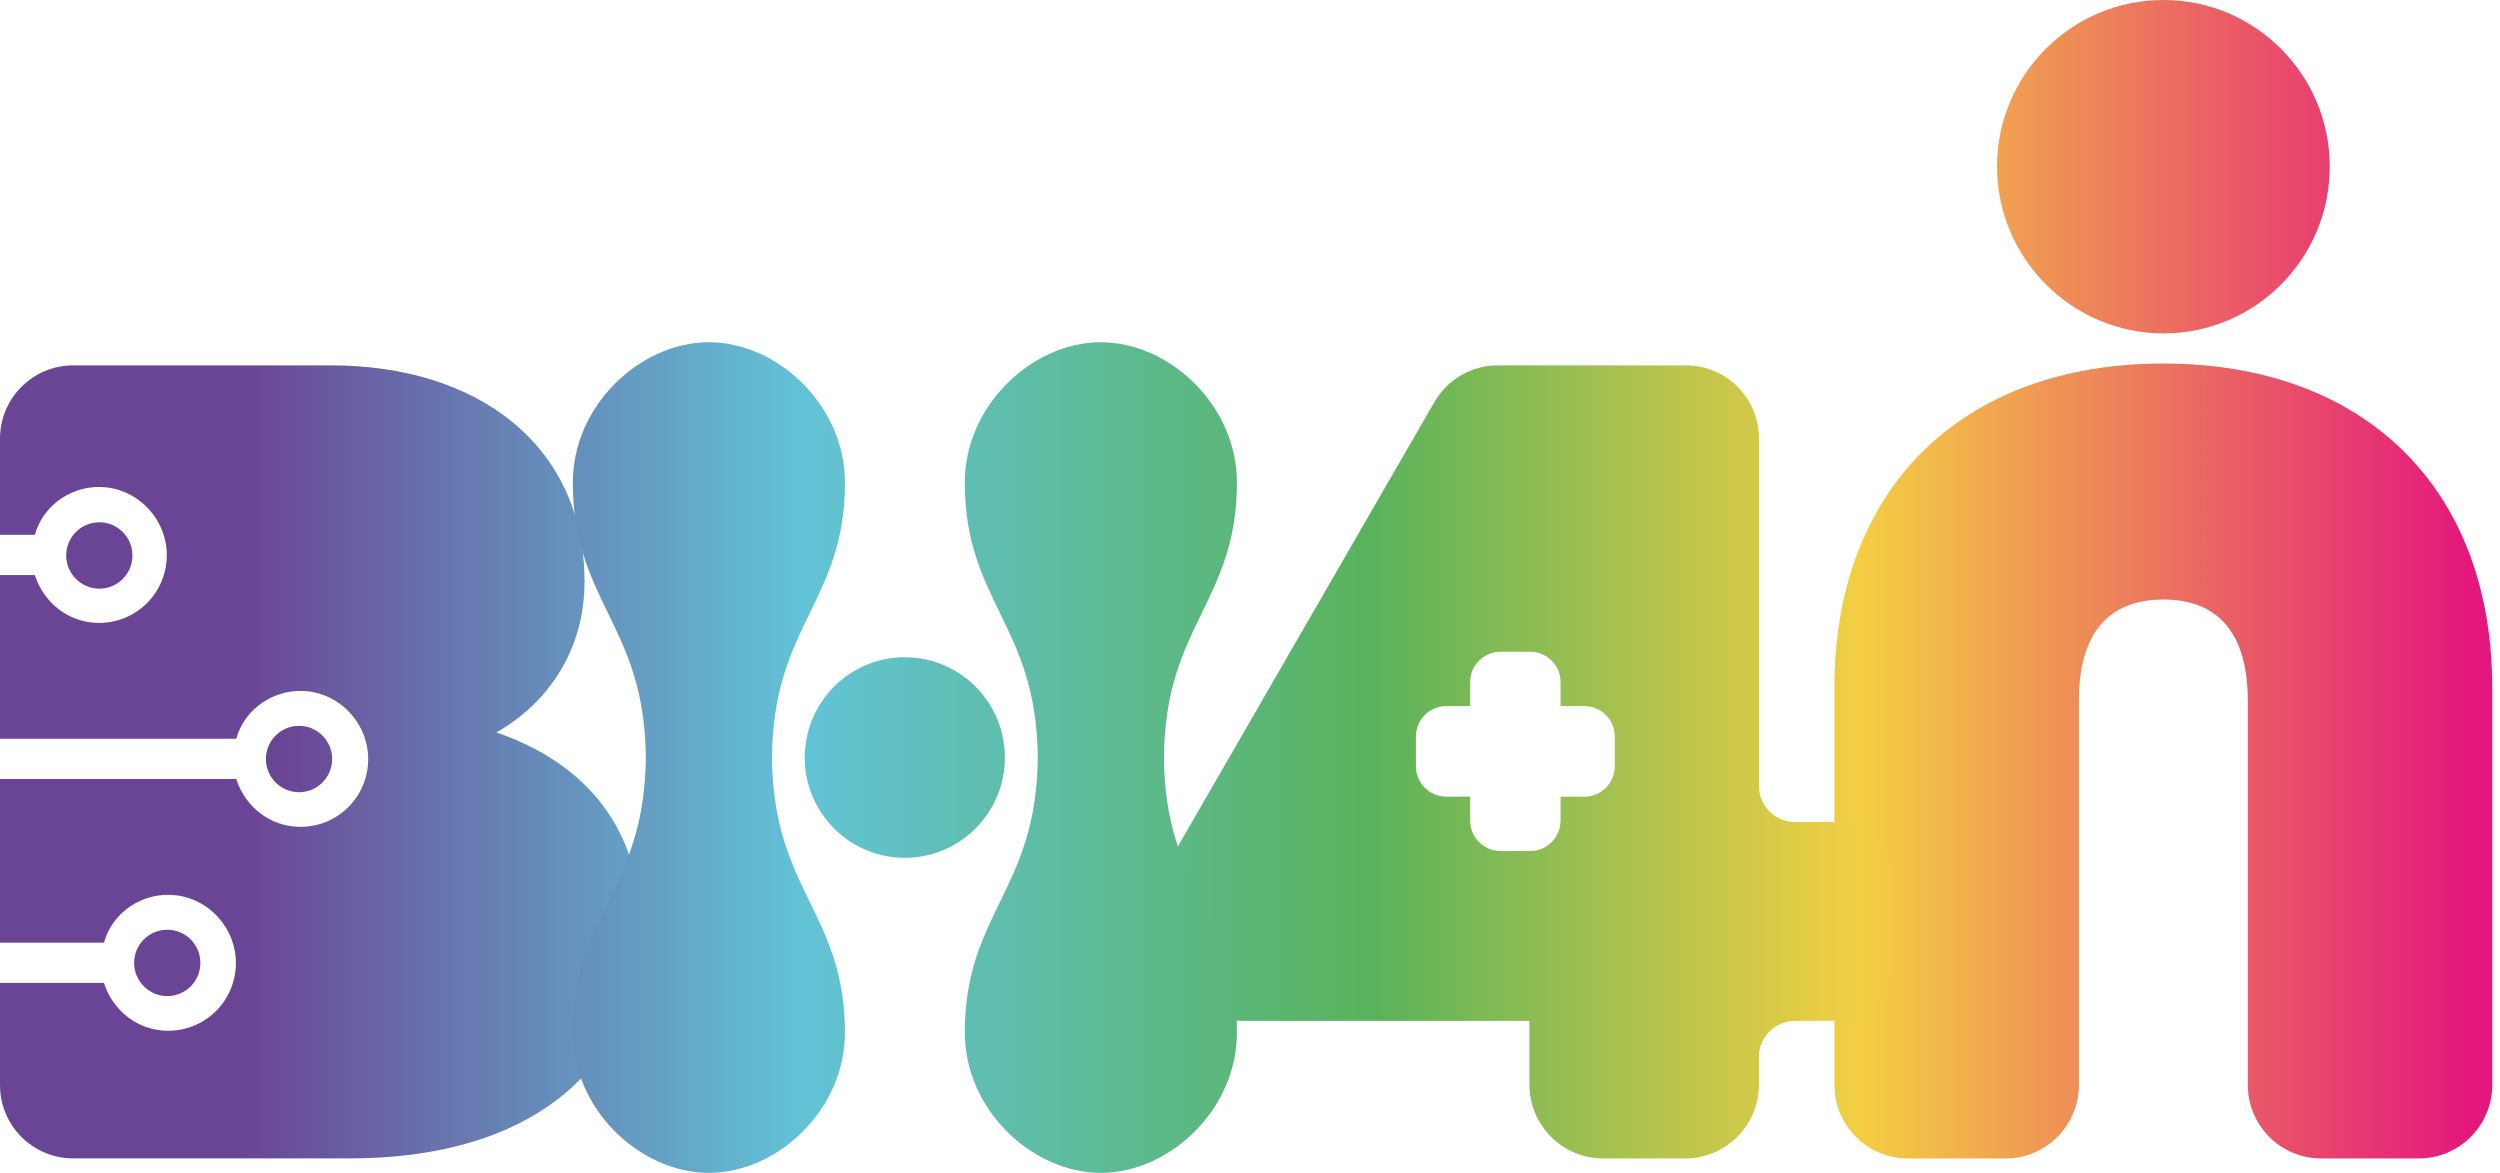 <svg width="162" height="76" viewBox="0 0 162 76" fill="none" xmlns="http://www.w3.org/2000/svg">
<path d="M32.162 47.463C35.532 45.554 37.877 42.104 37.877 37.699C37.877 28.816 30.917 23.677 21.467 23.677H4.742C2.122 23.677 0 25.804 0 28.429V34.656H2.26C2.792 32.702 4.771 31.327 6.939 31.587C9.141 31.852 10.836 33.794 10.808 36.018C10.779 38.439 8.835 40.365 6.412 40.365C4.458 40.365 2.83 39.061 2.26 37.265H0V47.87H15.31C15.842 45.916 17.822 44.542 19.989 44.802C22.192 45.066 23.886 47.008 23.858 49.233C23.829 51.654 21.886 53.58 19.463 53.58C17.509 53.58 15.88 52.276 15.31 50.48H0V61.084H6.737C7.269 59.129 9.249 57.755 11.416 58.015C13.619 58.279 15.314 60.221 15.286 62.446C15.256 64.867 13.313 66.793 10.89 66.793C8.936 66.793 7.307 65.489 6.737 63.693H0V70.311C0 72.936 2.122 75.063 4.742 75.063H22.711C34.361 75.063 41.467 69.263 41.467 59.793C41.467 53.92 38.169 49.515 32.162 47.459V47.463Z" fill="url(#paint0_linear_301_19)"/>
<path d="M8.582 35.995C8.582 34.807 7.621 33.844 6.436 33.844C5.25 33.844 4.289 34.807 4.289 35.995C4.293 37.181 5.252 38.143 6.436 38.146C7.621 38.146 8.582 37.183 8.582 35.995Z" fill="url(#paint1_linear_301_19)"/>
<path d="M21.524 49.185C21.524 47.998 20.563 47.034 19.377 47.034C18.192 47.034 17.23 47.998 17.23 49.185C17.234 50.372 18.193 51.333 19.377 51.337C20.563 51.337 21.524 50.373 21.524 49.185Z" fill="url(#paint2_linear_301_19)"/>
<path d="M12.985 62.397C12.985 61.209 12.024 60.246 10.838 60.246C9.653 60.246 8.691 61.209 8.691 62.397C8.695 63.583 9.654 64.544 10.838 64.548C12.024 64.548 12.985 63.585 12.985 62.397Z" fill="url(#paint3_linear_301_19)"/>
<path d="M161.497 44.549V70.301C161.497 72.933 159.368 75.067 156.741 75.067H150.412C147.786 75.067 145.657 72.933 145.657 70.301V45.415C145.657 41.087 143.785 38.85 140.185 38.85C136.585 38.85 134.713 41.087 134.713 45.415V70.301C134.713 72.933 132.584 75.067 129.957 75.067H123.627C121 75.067 118.871 72.933 118.871 70.301V44.549C118.871 31.636 127.152 23.556 140.183 23.556C153.214 23.556 161.495 31.636 161.495 44.549H161.497Z" fill="url(#paint4_linear_301_19)"/>
<path d="M113.983 50.927V28.413C113.983 25.799 111.868 23.677 109.257 23.677H97.056C95.363 23.677 93.799 24.581 92.952 26.05L76.493 54.561C76.076 55.283 75.856 56.104 75.856 56.94V61.401C75.856 64.025 77.978 66.152 80.597 66.152H99.106V70.277C99.106 72.922 101.245 75.066 103.886 75.066H109.201C111.841 75.066 113.981 72.922 113.981 70.277V68.493C113.981 67.201 115.026 66.154 116.316 66.154H118.415C121.038 66.154 123.164 64.024 123.164 61.395V58.027C123.164 55.398 121.038 53.268 118.415 53.268H116.316C115.026 53.268 113.981 52.221 113.981 50.929L113.983 50.927ZM102.669 51.624H101.124V53.172C101.124 54.263 100.242 55.146 99.154 55.146H97.235C96.147 55.146 95.266 54.263 95.266 53.172V51.624H93.721C92.633 51.624 91.751 50.741 91.751 49.651V47.728C91.751 46.637 92.633 45.754 93.721 45.754H95.266V44.206C95.266 43.115 96.147 42.233 97.235 42.233H99.154C100.242 42.233 101.124 43.115 101.124 44.206V45.754H102.669C103.757 45.754 104.638 46.637 104.638 47.728V49.651C104.638 50.741 103.757 51.624 102.669 51.624Z" fill="url(#paint5_linear_301_19)"/>
<path d="M75.422 49.274V48.903C75.422 53.414 76.672 55.982 77.87 58.441C79.034 60.834 80.152 63.132 80.152 66.906C80.152 69.359 79.107 71.579 77.527 73.213C75.865 74.93 73.604 76 71.336 76C69.067 76 66.804 74.93 65.144 73.213C63.566 71.581 62.52 69.359 62.52 66.906C62.52 63.132 63.637 60.834 64.802 58.441C65.999 55.982 67.249 53.413 67.249 48.903V49.274C67.249 44.763 65.999 42.196 64.802 39.736C63.637 37.343 62.52 35.046 62.52 31.271C62.52 28.819 63.564 26.598 65.144 24.965C66.806 23.247 69.067 22.178 71.336 22.178C73.604 22.178 75.867 23.247 77.527 24.965C79.105 26.597 80.152 28.819 80.152 31.271C80.152 35.046 79.034 37.343 77.87 39.736C76.672 42.196 75.422 44.765 75.422 49.274Z" fill="url(#paint6_linear_301_19)"/>
<path d="M50.024 49.274V48.903C50.024 53.414 51.273 55.982 52.471 58.441C53.636 60.834 54.753 63.132 54.753 66.906C54.753 69.359 53.709 71.579 52.129 73.213C50.467 74.93 48.206 76 45.937 76C43.669 76 41.406 74.93 39.746 73.213C38.167 71.581 37.121 69.359 37.121 66.906C37.121 63.132 38.239 60.834 39.403 58.441C40.601 55.982 41.851 53.413 41.851 48.903V49.274C41.851 44.763 40.601 42.196 39.403 39.736C38.239 37.343 37.121 35.046 37.121 31.271C37.121 28.819 38.166 26.598 39.746 24.965C41.407 23.247 43.669 22.178 45.937 22.178C48.206 22.178 50.469 23.247 52.129 24.965C53.707 26.597 54.753 28.819 54.753 31.271C54.753 35.046 53.636 37.343 52.471 39.736C51.273 42.196 50.024 44.765 50.024 49.274Z" fill="url(#paint7_linear_301_19)"/>
<path d="M63.217 44.493C62.044 43.318 60.422 42.59 58.632 42.59C56.841 42.59 55.22 43.318 54.046 44.493C52.873 45.669 52.147 47.294 52.147 49.088C52.147 50.882 52.873 52.507 54.046 53.683C55.22 54.859 56.841 55.587 58.632 55.587C60.422 55.587 62.044 54.859 63.217 53.683C64.39 52.507 65.117 50.882 65.117 49.088C65.117 47.294 64.39 45.669 63.217 44.493Z" fill="url(#paint8_linear_301_19)"/>
<path d="M129.406 10.802C129.406 4.837 134.233 0 140.187 0C146.14 0 150.967 4.837 150.967 10.802C150.967 16.768 146.14 21.605 140.187 21.605C134.24 21.586 129.425 16.761 129.406 10.802Z" fill="url(#paint9_linear_301_19)"/>
<defs>
<linearGradient id="paint0_linear_301_19" x1="0" y1="49.372" x2="157.851" y2="49.372" gradientUnits="userSpaceOnUse">
<stop offset="0.1" stop-color="#6B4595"/>
<stop offset="0.32" stop-color="#62C3D7"/>
<stop offset="0.55" stop-color="#59B35B"/>
<stop offset="0.75" stop-color="#F4CF42"/>
<stop offset="1" stop-color="#E4177C"/>
</linearGradient>
<linearGradient id="paint1_linear_301_19" x1="0.595" y1="35.995" x2="159.257" y2="35.995" gradientUnits="userSpaceOnUse">
<stop offset="0.1" stop-color="#6B4595"/>
<stop offset="0.32" stop-color="#62C3D7"/>
<stop offset="0.55" stop-color="#59B35B"/>
<stop offset="0.75" stop-color="#F4CF42"/>
<stop offset="1" stop-color="#E4177C"/>
</linearGradient>
<linearGradient id="paint2_linear_301_19" x1="2.461" y1="49.185" x2="160.901" y2="49.185" gradientUnits="userSpaceOnUse">
<stop offset="0.1" stop-color="#6B4595"/>
<stop offset="0.32" stop-color="#62C3D7"/>
<stop offset="0.55" stop-color="#59B35B"/>
<stop offset="0.75" stop-color="#F4CF42"/>
<stop offset="1" stop-color="#E4177C"/>
</linearGradient>
<linearGradient id="paint3_linear_301_19" x1="0.798" y1="62.397" x2="160.779" y2="62.397" gradientUnits="userSpaceOnUse">
<stop offset="0.1" stop-color="#6B4595"/>
<stop offset="0.32" stop-color="#62C3D7"/>
<stop offset="0.55" stop-color="#59B35B"/>
<stop offset="0.75" stop-color="#F4CF42"/>
<stop offset="1" stop-color="#E4177C"/>
</linearGradient>
<linearGradient id="paint4_linear_301_19" x1="1.596" y1="49.311" x2="160.122" y2="49.311" gradientUnits="userSpaceOnUse">
<stop offset="0.1" stop-color="#6B4595"/>
<stop offset="0.32" stop-color="#62C3D7"/>
<stop offset="0.55" stop-color="#59B35B"/>
<stop offset="0.75" stop-color="#F4CF42"/>
<stop offset="1" stop-color="#E4177C"/>
</linearGradient>
<linearGradient id="paint5_linear_301_19" x1="1.579" y1="49.372" x2="160.351" y2="49.372" gradientUnits="userSpaceOnUse">
<stop offset="0.1" stop-color="#6B4595"/>
<stop offset="0.32" stop-color="#62C3D7"/>
<stop offset="0.55" stop-color="#59B35B"/>
<stop offset="0.75" stop-color="#F4CF42"/>
<stop offset="1" stop-color="#E4177C"/>
</linearGradient>
<linearGradient id="paint6_linear_301_19" x1="1.502" y1="49.088" x2="160.019" y2="49.088" gradientUnits="userSpaceOnUse">
<stop offset="0.1" stop-color="#6B4595"/>
<stop offset="0.32" stop-color="#62C3D7"/>
<stop offset="0.55" stop-color="#59B35B"/>
<stop offset="0.75" stop-color="#F4CF42"/>
<stop offset="1" stop-color="#E4177C"/>
</linearGradient>
<linearGradient id="paint7_linear_301_19" x1="0.9" y1="49.088" x2="160.782" y2="49.088" gradientUnits="userSpaceOnUse">
<stop offset="0.1" stop-color="#6B4595"/>
<stop offset="0.32" stop-color="#62C3D7"/>
<stop offset="0.55" stop-color="#59B35B"/>
<stop offset="0.75" stop-color="#F4CF42"/>
<stop offset="1" stop-color="#E4177C"/>
</linearGradient>
<linearGradient id="paint8_linear_301_19" x1="1.393" y1="49.088" x2="160.231" y2="49.088" gradientUnits="userSpaceOnUse">
<stop offset="0.1" stop-color="#6B4595"/>
<stop offset="0.32" stop-color="#62C3D7"/>
<stop offset="0.55" stop-color="#59B35B"/>
<stop offset="0.75" stop-color="#F4CF42"/>
<stop offset="1" stop-color="#E4177C"/>
</linearGradient>
<linearGradient id="paint9_linear_301_19" x1="0.689" y1="10.802" x2="159.274" y2="10.802" gradientUnits="userSpaceOnUse">
<stop offset="0.1" stop-color="#6B4595"/>
<stop offset="0.32" stop-color="#62C3D7"/>
<stop offset="0.55" stop-color="#59B35B"/>
<stop offset="0.75" stop-color="#F4CF42"/>
<stop offset="1" stop-color="#E4177C"/>
</linearGradient>
</defs>
</svg>
